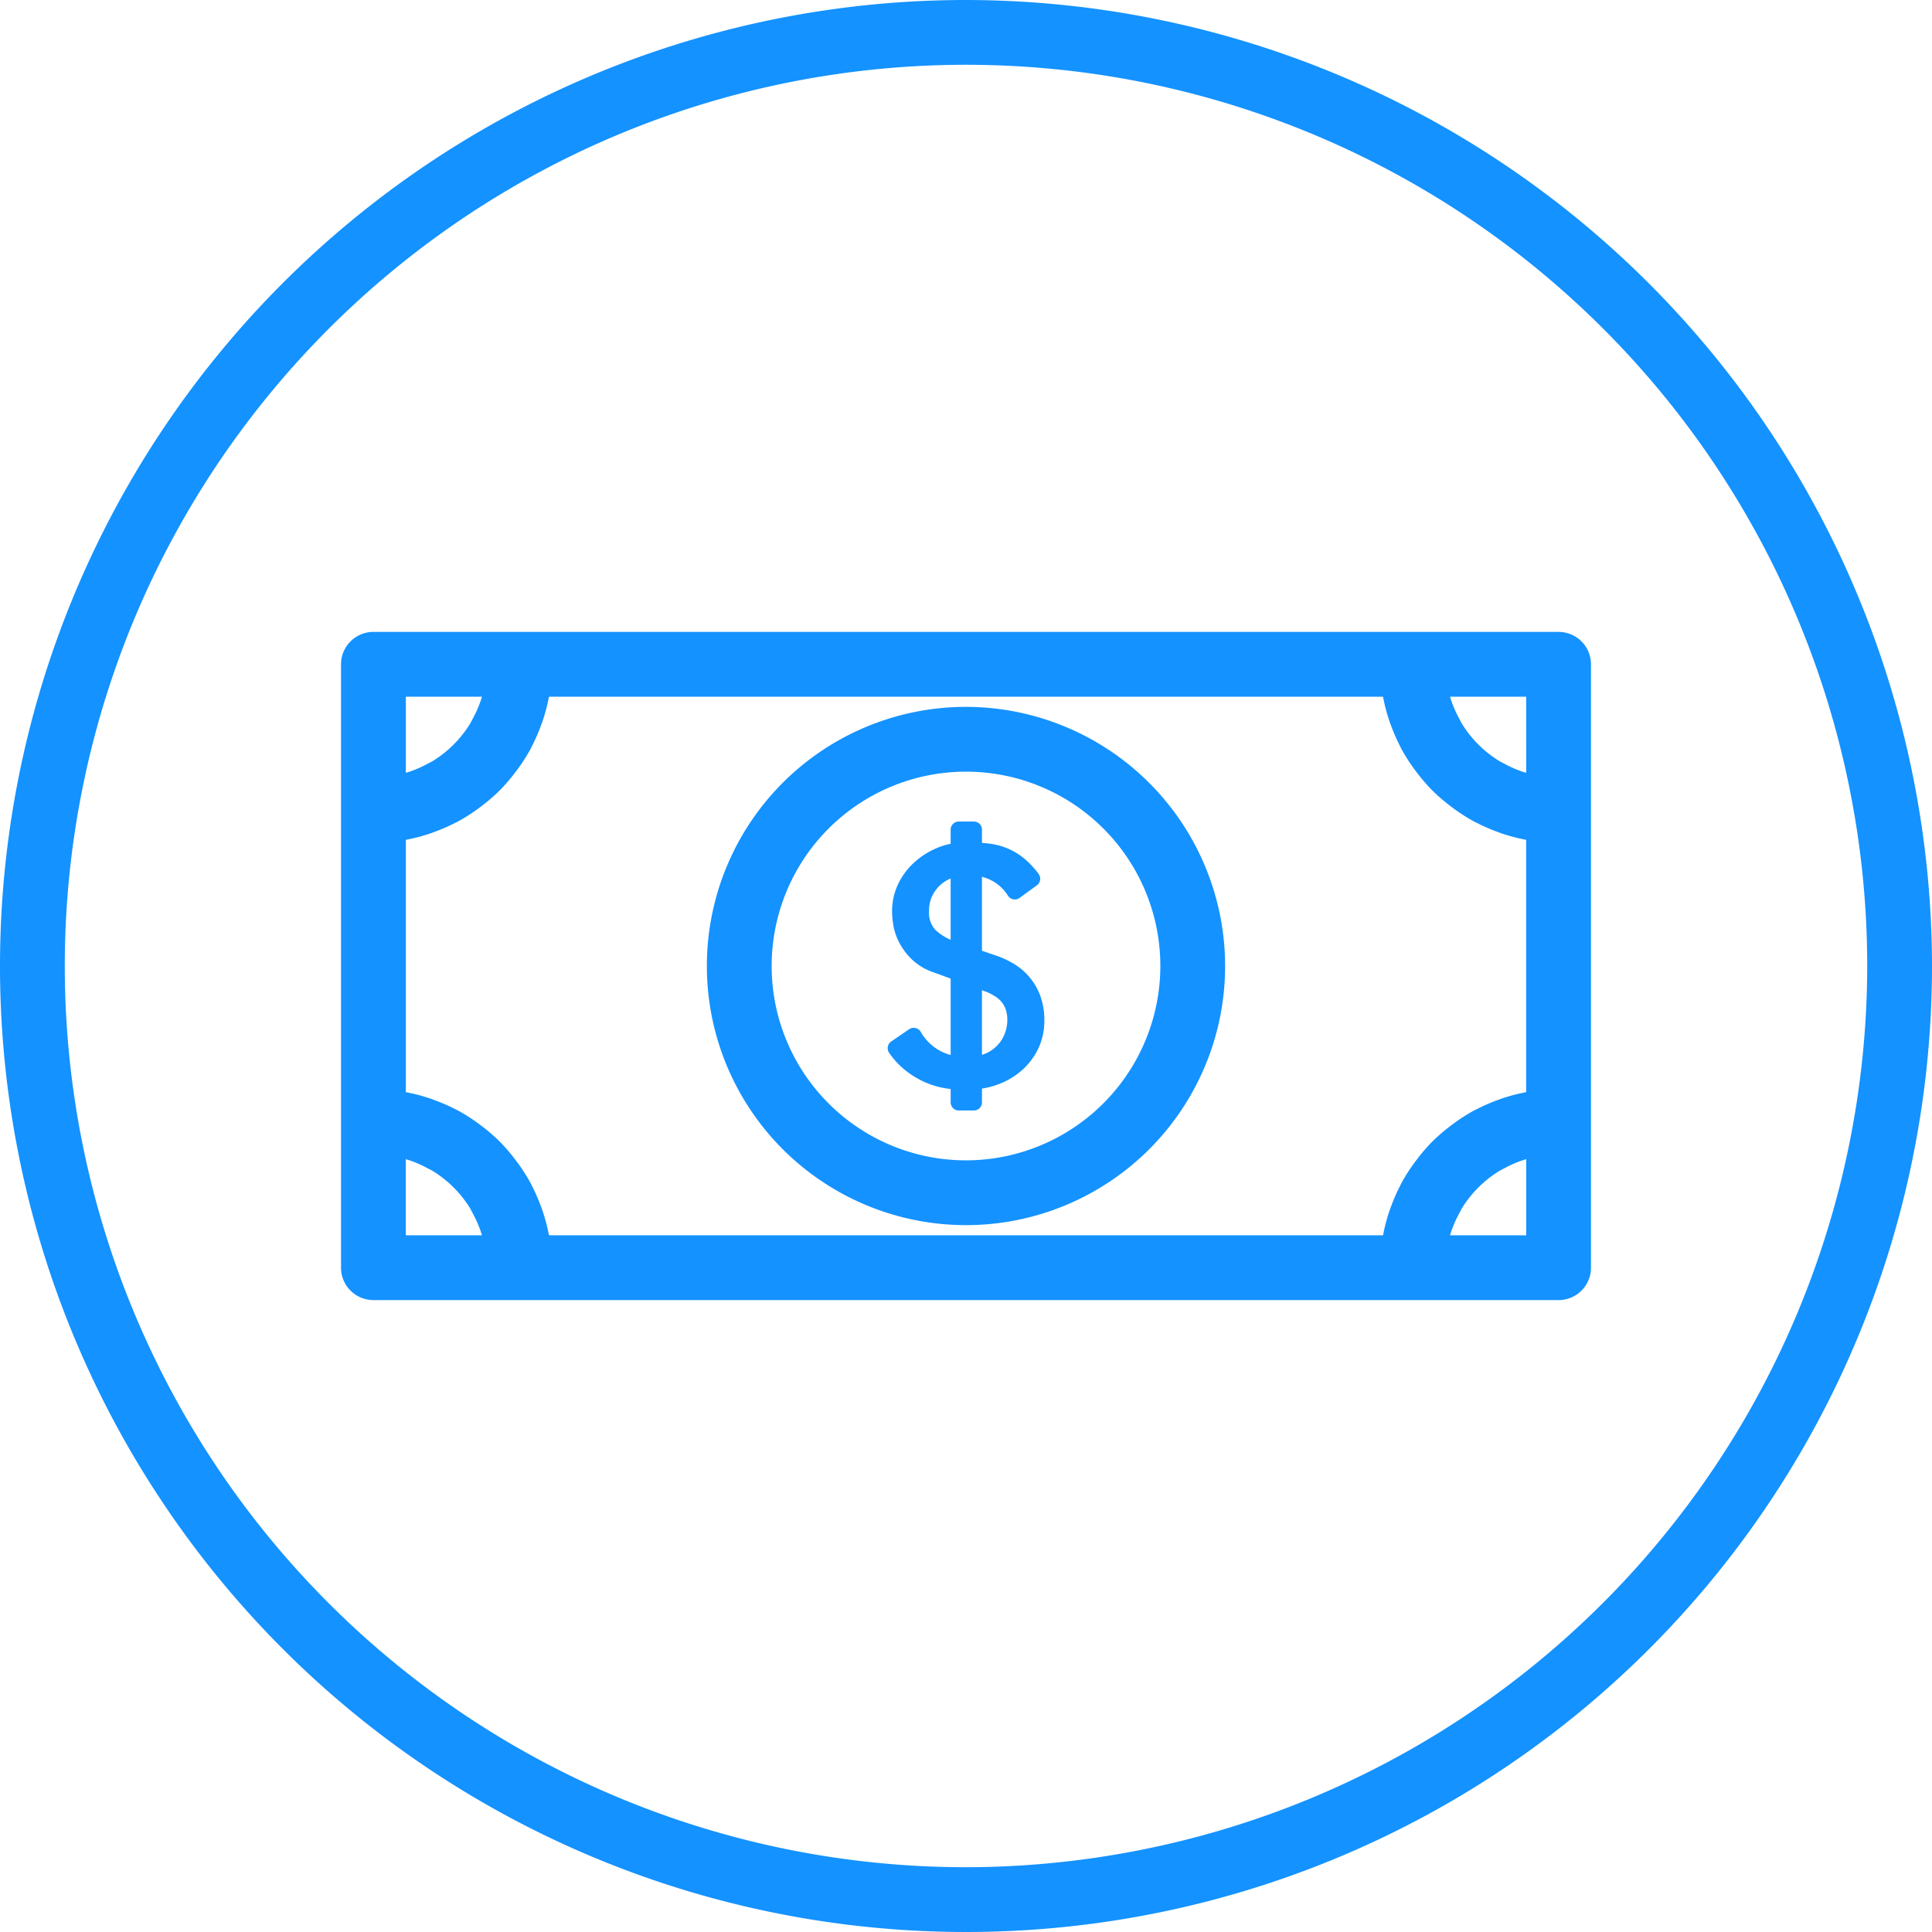 <svg id="b29acdb0-60fd-4223-b608-69c0b9001d55" data-name="Vrstva 1" xmlns="http://www.w3.org/2000/svg" viewBox="0 0 150 150">
  <defs>
    <style>
      .b58cefa9-a073-4061-aca3-bca13f82e158 {
        fill: #1492ff;
      }
    </style>
  </defs>
  <g>
    <path class="b58cefa9-a073-4061-aca3-bca13f82e158" d="M75,0a75,75,0,1,0,75,75A75.085,75.085,0,0,0,75,0Zm0,144.97A69.97,69.97,0,1,1,144.97,75,70.049,70.049,0,0,1,75,144.97Z"/>
    <path class="b58cefa9-a073-4061-aca3-bca13f82e158" d="M75,54.881A20.119,20.119,0,1,0,95.119,75,20.141,20.141,0,0,0,75,54.881Zm0,35.208A15.089,15.089,0,1,1,90.089,75,15.106,15.106,0,0,1,75,90.089Z"/>
    <path class="b58cefa9-a073-4061-aca3-bca13f82e158" d="M80.758,77.29a4.814,4.814,0,0,0-2.008-2.436,6.897,6.897,0,0,0-1.224-.596l-1.287-.442V68.075a3.372,3.372,0,0,1,.817.323,3.326,3.326,0,0,1,1.202,1.145.629.629,0,0,0,.414.28.618.618,0,0,0,.486-.109l1.345-.978a.628.628,0,0,0,.135-.883,6.637,6.637,0,0,0-1.121-1.2,5.17,5.17,0,0,0-1.251-.765,5.31,5.31,0,0,0-1.347-.375c-.226-.032-.453-.055-.679-.07V64.413a.628.628,0,0,0-.629-.629h-1.174a.628.628,0,0,0-.629.629v1.095a5.913,5.913,0,0,0-1.245.41A6.104,6.104,0,0,0,70.929,67.008a5.424,5.424,0,0,0-1.205,1.644,4.925,4.925,0,0,0-.463,2.142,6.483,6.483,0,0,0,.106,1.083,4.556,4.556,0,0,0,.465,1.334,5.081,5.081,0,0,0,.975,1.285,4.484,4.484,0,0,0,1.678.997l1.323.485v5.927a3.519,3.519,0,0,1-1.021-.435,3.83,3.83,0,0,1-1.305-1.361.629.629,0,0,0-.896-.2l-1.393.953a.63.63,0,0,0-.163.876,6.359,6.359,0,0,0,1.113,1.237,6.862,6.862,0,0,0,1.334.887,6.568,6.568,0,0,0,1.474.542,7.034,7.034,0,0,0,.858.144v1.041a.628.628,0,0,0,.629.629h1.174a.628.628,0,0,0,.629-.629V84.516a6.299,6.299,0,0,0,1.415-.388,5.823,5.823,0,0,0,1.744-1.084,5.297,5.297,0,0,0,1.217-1.648,4.991,4.991,0,0,0,.465-2.166A5.459,5.459,0,0,0,80.758,77.29Zm-8.433-7.607a2.754,2.754,0,0,1,.527-.818,2.806,2.806,0,0,1,.759-.569c.065-.033.13-.064.196-.092v4.76a4.099,4.099,0,0,1-1.184-.766,1.989,1.989,0,0,1-.491-1.502A2.531,2.531,0,0,1,72.325,69.684Zm3.914,7.198.204.076a3.772,3.772,0,0,1,.932.479,1.885,1.885,0,0,1,.755,1.088,2.605,2.605,0,0,1,.079.607,3.059,3.059,0,0,1-.201,1.127,2.734,2.734,0,0,1-.555.885,2.849,2.849,0,0,1-.84.612,2.595,2.595,0,0,1-.373.142Z"/>
    <path class="b58cefa9-a073-4061-aca3-bca13f82e158" d="M121.008,49.061H28.992A2.515,2.515,0,0,0,26.477,51.576V98.424a2.515,2.515,0,0,0,2.515,2.515h92.016a2.515,2.515,0,0,0,2.515-2.515V51.576A2.515,2.515,0,0,0,121.008,49.061Zm-4.405,36.228c-.134.045-.263.096-.395.145a13.764,13.764,0,0,0-1.526.668c-.068.035-.138.063-.205.099a13.9,13.9,0,0,0-1.532.967c-.119.085-.234.173-.35.262a13.961,13.961,0,0,0-1.373,1.184l-.023.023a13.961,13.961,0,0,0-1.184,1.373c-.089.116-.177.231-.262.35a13.9,13.9,0,0,0-.967,1.532c-.036.067-.064.138-.099.205a13.768,13.768,0,0,0-.668,1.526c-.049.132-.1.262-.145.395a13.7,13.7,0,0,0-.474,1.787c-.007.035-.021.068-.027.103H42.628c-.006-.035-.021-.068-.027-.103a13.7,13.7,0,0,0-.474-1.787c-.045-.134-.096-.263-.145-.395a13.766,13.766,0,0,0-.668-1.526c-.035-.068-.063-.138-.099-.205a13.9,13.9,0,0,0-.967-1.532c-.085-.119-.173-.234-.262-.35a13.962,13.962,0,0,0-1.184-1.373L38.779,88.614a13.961,13.961,0,0,0-1.373-1.184c-.116-.089-.231-.177-.35-.262a13.899,13.899,0,0,0-1.532-.967c-.067-.036-.138-.064-.205-.099a13.765,13.765,0,0,0-1.526-.668c-.132-.049-.262-.1-.395-.145a13.701,13.701,0,0,0-1.787-.474c-.035-.007-.068-.021-.103-.027V65.212c.035-.006.068-.021.103-.027a13.701,13.701,0,0,0,1.787-.474c.134-.045.263-.096.395-.145a13.765,13.765,0,0,0,1.526-.668c.068-.035.138-.063.205-.099a13.899,13.899,0,0,0,1.532-.967c.119-.085.234-.173.35-.262a13.961,13.961,0,0,0,1.373-1.184l.023-.023a13.962,13.962,0,0,0,1.184-1.373c.089-.116.177-.231.262-.35a13.9,13.9,0,0,0,.967-1.532c.036-.067.064-.138.099-.205a13.766,13.766,0,0,0,.668-1.526c.049-.132.1-.262.145-.395a13.7,13.7,0,0,0,.474-1.787c.007-.035.021-.068.027-.103h64.743c.006.035.021.068.027.103a13.7,13.7,0,0,0,.474,1.787c.045.134.096.263.145.395a13.768,13.768,0,0,0,.668,1.526c.035.068.063.138.099.205a13.9,13.9,0,0,0,.967,1.532c.085.119.173.234.262.35a13.961,13.961,0,0,0,1.184,1.373l.023.023a13.961,13.961,0,0,0,1.373,1.184c.116.089.231.177.35.262a13.9,13.9,0,0,0,1.532.967c.067.036.138.064.205.099a13.764,13.764,0,0,0,1.526.668c.132.049.262.1.395.145a13.701,13.701,0,0,0,1.787.474c.035.007.068.021.103.027V84.788c-.035.006-.068.021-.103.027A13.701,13.701,0,0,0,116.603,85.289Zm1.89-25.287c-.115-.034-.229-.068-.342-.107a8.772,8.772,0,0,1-1.304-.574c-.177-.095-.359-.18-.528-.287A8.882,8.882,0,0,1,113.55,56.266c-.107-.169-.192-.351-.287-.528a8.771,8.771,0,0,1-.574-1.304c-.039-.113-.072-.228-.107-.342h5.911ZM37.418,54.091c-.034.115-.068.23-.107.342a8.772,8.772,0,0,1-.574,1.304c-.095.177-.18.359-.287.528a8.882,8.882,0,0,1-2.768,2.769c-.169.107-.351.192-.528.287a8.772,8.772,0,0,1-1.304.574c-.113.039-.228.072-.342.107V54.091ZM31.507,89.998c.115.034.229.068.342.107a8.772,8.772,0,0,1,1.304.574c.177.095.359.18.528.287A8.882,8.882,0,0,1,36.45,93.734c.107.169.192.351.287.528a8.772,8.772,0,0,1,.574,1.304c.039.113.072.228.107.342H31.507Zm81.075,5.911c.034-.115.068-.23.107-.342a8.771,8.771,0,0,1,.574-1.304c.095-.177.18-.359.287-.528a8.882,8.882,0,0,1,2.769-2.769c.169-.107.351-.192.528-.287a8.772,8.772,0,0,1,1.304-.574c.113-.039.228-.072.342-.107v5.911Z"/>
  </g>
</svg>
